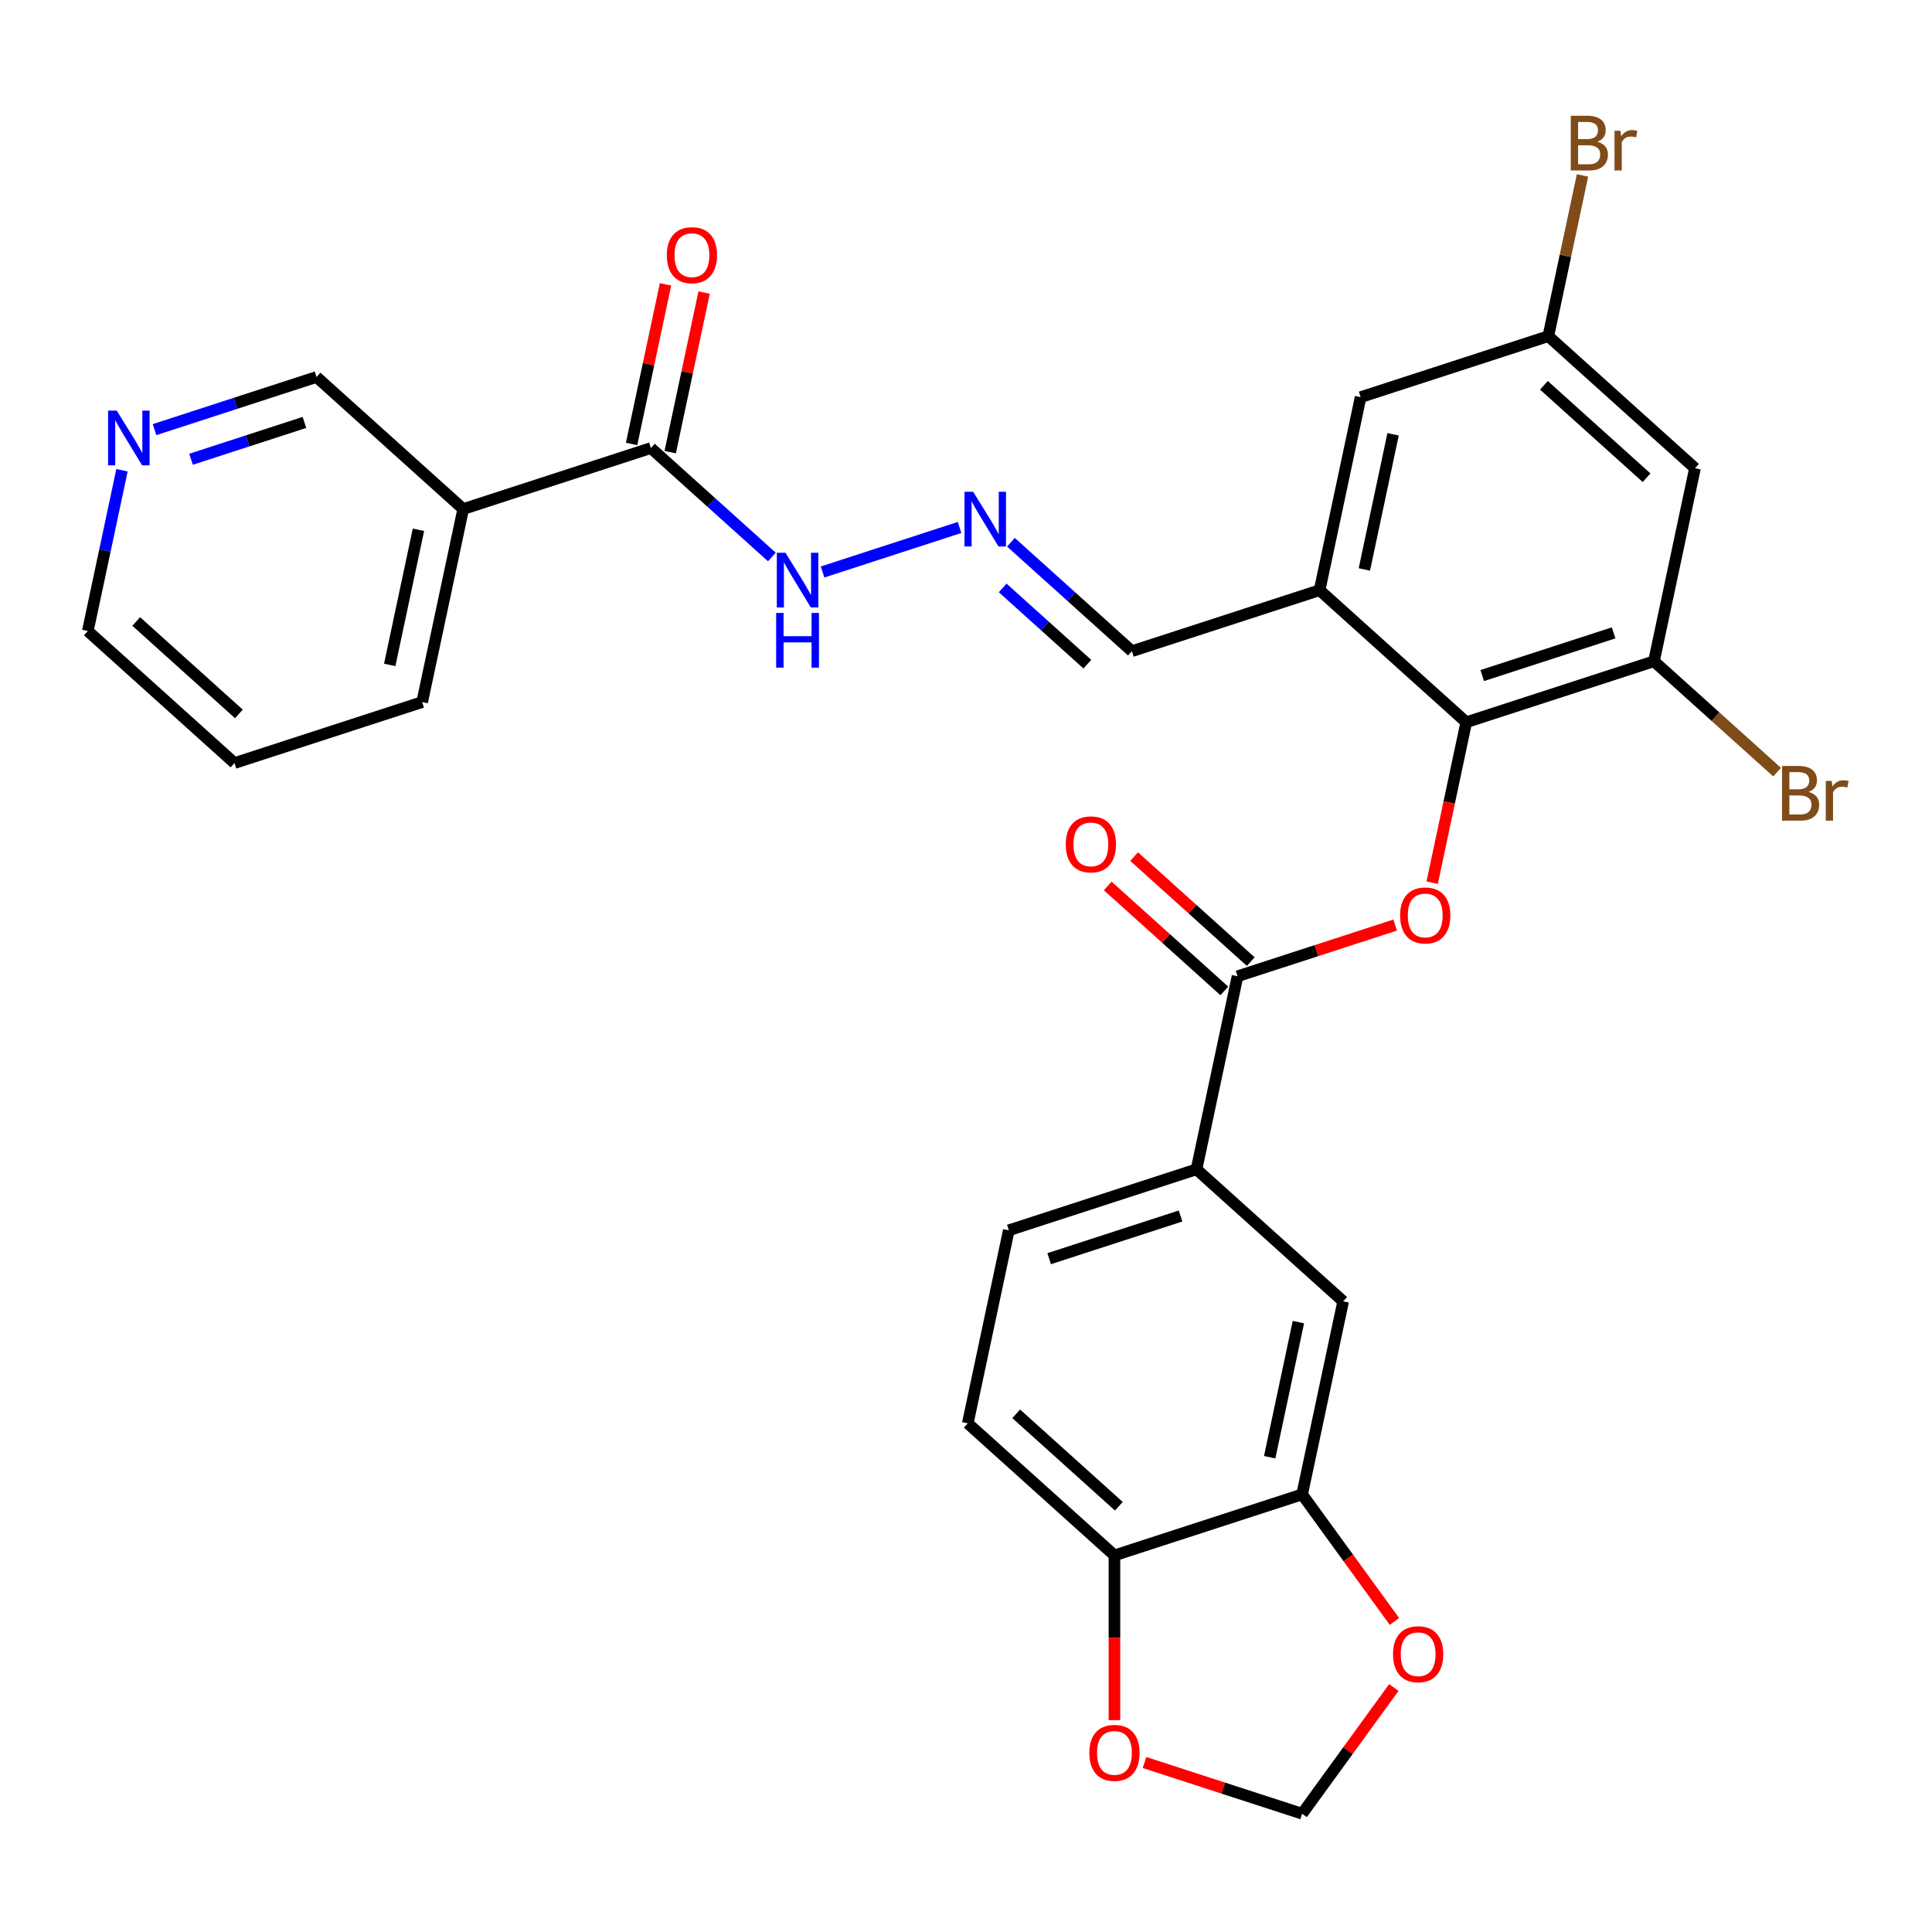 <?xml version='1.0' encoding='iso-8859-1'?>
<svg version='1.1' baseProfile='full'
              xmlns='http://www.w3.org/2000/svg'
                      xmlns:rdkit='http://www.rdkit.org/xml'
                      xmlns:xlink='http://www.w3.org/1999/xlink'
                  xml:space='preserve'
width='1000px' height='1000px' viewBox='0 0 1000 1000'>
<!-- END OF HEADER -->
<rect style='opacity:1.0;fill:#FFFFFF;stroke:none' width='1000' height='1000' x='0' y='0'> </rect>
<path class='bond-0' d='M 758.935,373.834 L 750.109,415.356' style='fill:none;fill-rule:evenodd;stroke:#000000;stroke-width:6px;stroke-linecap:butt;stroke-linejoin:miter;stroke-opacity:1' />
<path class='bond-0' d='M 750.109,415.356 L 741.283,456.877' style='fill:none;fill-rule:evenodd;stroke:#FF0000;stroke-width:6px;stroke-linecap:butt;stroke-linejoin:miter;stroke-opacity:1' />
<path class='bond-2' d='M 758.935,373.834 L 683.023,305.483' style='fill:none;fill-rule:evenodd;stroke:#000000;stroke-width:6px;stroke-linecap:butt;stroke-linejoin:miter;stroke-opacity:1' />
<path class='bond-3' d='M 758.935,373.834 L 856.084,342.268' style='fill:none;fill-rule:evenodd;stroke:#000000;stroke-width:6px;stroke-linecap:butt;stroke-linejoin:miter;stroke-opacity:1' />
<path class='bond-3' d='M 767.194,349.669 L 835.199,327.573' style='fill:none;fill-rule:evenodd;stroke:#000000;stroke-width:6px;stroke-linecap:butt;stroke-linejoin:miter;stroke-opacity:1' />
<path class='bond-1' d='M 722.143,478.804 L 681.345,492.06' style='fill:none;fill-rule:evenodd;stroke:#FF0000;stroke-width:6px;stroke-linecap:butt;stroke-linejoin:miter;stroke-opacity:1' />
<path class='bond-1' d='M 681.345,492.06 L 640.548,505.316' style='fill:none;fill-rule:evenodd;stroke:#000000;stroke-width:6px;stroke-linecap:butt;stroke-linejoin:miter;stroke-opacity:1' />
<path class='bond-5' d='M 640.548,505.316 L 619.31,605.233' style='fill:none;fill-rule:evenodd;stroke:#000000;stroke-width:6px;stroke-linecap:butt;stroke-linejoin:miter;stroke-opacity:1' />
<path class='bond-18' d='M 647.383,497.725 L 617.204,470.552' style='fill:none;fill-rule:evenodd;stroke:#000000;stroke-width:6px;stroke-linecap:butt;stroke-linejoin:miter;stroke-opacity:1' />
<path class='bond-18' d='M 617.204,470.552 L 587.025,443.379' style='fill:none;fill-rule:evenodd;stroke:#FF0000;stroke-width:6px;stroke-linecap:butt;stroke-linejoin:miter;stroke-opacity:1' />
<path class='bond-18' d='M 633.713,512.908 L 603.534,485.734' style='fill:none;fill-rule:evenodd;stroke:#000000;stroke-width:6px;stroke-linecap:butt;stroke-linejoin:miter;stroke-opacity:1' />
<path class='bond-18' d='M 603.534,485.734 L 573.355,458.561' style='fill:none;fill-rule:evenodd;stroke:#FF0000;stroke-width:6px;stroke-linecap:butt;stroke-linejoin:miter;stroke-opacity:1' />
<path class='bond-13' d='M 683.023,305.483 L 704.261,205.567' style='fill:none;fill-rule:evenodd;stroke:#000000;stroke-width:6px;stroke-linecap:butt;stroke-linejoin:miter;stroke-opacity:1' />
<path class='bond-13' d='M 706.192,294.743 L 721.059,224.802' style='fill:none;fill-rule:evenodd;stroke:#000000;stroke-width:6px;stroke-linecap:butt;stroke-linejoin:miter;stroke-opacity:1' />
<path class='bond-19' d='M 683.023,305.483 L 585.874,337.049' style='fill:none;fill-rule:evenodd;stroke:#000000;stroke-width:6px;stroke-linecap:butt;stroke-linejoin:miter;stroke-opacity:1' />
<path class='bond-8' d='M 856.084,342.268 L 877.322,242.352' style='fill:none;fill-rule:evenodd;stroke:#000000;stroke-width:6px;stroke-linecap:butt;stroke-linejoin:miter;stroke-opacity:1' />
<path class='bond-24' d='M 856.084,342.268 L 887.953,370.963' style='fill:none;fill-rule:evenodd;stroke:#000000;stroke-width:6px;stroke-linecap:butt;stroke-linejoin:miter;stroke-opacity:1' />
<path class='bond-24' d='M 887.953,370.963 L 919.822,399.658' style='fill:none;fill-rule:evenodd;stroke:#7F4C19;stroke-width:6px;stroke-linecap:butt;stroke-linejoin:miter;stroke-opacity:1' />
<path class='bond-4' d='M 336.902,231.913 L 368.211,260.104' style='fill:none;fill-rule:evenodd;stroke:#000000;stroke-width:6px;stroke-linecap:butt;stroke-linejoin:miter;stroke-opacity:1' />
<path class='bond-4' d='M 368.211,260.104 L 399.52,288.294' style='fill:none;fill-rule:evenodd;stroke:#0000FF;stroke-width:6px;stroke-linecap:butt;stroke-linejoin:miter;stroke-opacity:1' />
<path class='bond-6' d='M 336.902,231.913 L 239.753,263.479' style='fill:none;fill-rule:evenodd;stroke:#000000;stroke-width:6px;stroke-linecap:butt;stroke-linejoin:miter;stroke-opacity:1' />
<path class='bond-20' d='M 346.894,234.037 L 355.673,192.735' style='fill:none;fill-rule:evenodd;stroke:#000000;stroke-width:6px;stroke-linecap:butt;stroke-linejoin:miter;stroke-opacity:1' />
<path class='bond-20' d='M 355.673,192.735 L 364.452,151.434' style='fill:none;fill-rule:evenodd;stroke:#FF0000;stroke-width:6px;stroke-linecap:butt;stroke-linejoin:miter;stroke-opacity:1' />
<path class='bond-20' d='M 326.911,229.789 L 335.69,188.488' style='fill:none;fill-rule:evenodd;stroke:#000000;stroke-width:6px;stroke-linecap:butt;stroke-linejoin:miter;stroke-opacity:1' />
<path class='bond-20' d='M 335.69,188.488 L 344.468,147.186' style='fill:none;fill-rule:evenodd;stroke:#FF0000;stroke-width:6px;stroke-linecap:butt;stroke-linejoin:miter;stroke-opacity:1' />
<path class='bond-9' d='M 619.31,605.233 L 695.221,673.584' style='fill:none;fill-rule:evenodd;stroke:#000000;stroke-width:6px;stroke-linecap:butt;stroke-linejoin:miter;stroke-opacity:1' />
<path class='bond-22' d='M 619.31,605.233 L 522.16,636.799' style='fill:none;fill-rule:evenodd;stroke:#000000;stroke-width:6px;stroke-linecap:butt;stroke-linejoin:miter;stroke-opacity:1' />
<path class='bond-22' d='M 611.05,629.398 L 543.046,651.494' style='fill:none;fill-rule:evenodd;stroke:#000000;stroke-width:6px;stroke-linecap:butt;stroke-linejoin:miter;stroke-opacity:1' />
<path class='bond-25' d='M 239.753,263.479 L 163.842,195.128' style='fill:none;fill-rule:evenodd;stroke:#000000;stroke-width:6px;stroke-linecap:butt;stroke-linejoin:miter;stroke-opacity:1' />
<path class='bond-27' d='M 239.753,263.479 L 218.515,363.395' style='fill:none;fill-rule:evenodd;stroke:#000000;stroke-width:6px;stroke-linecap:butt;stroke-linejoin:miter;stroke-opacity:1' />
<path class='bond-27' d='M 216.584,274.219 L 201.718,344.16' style='fill:none;fill-rule:evenodd;stroke:#000000;stroke-width:6px;stroke-linecap:butt;stroke-linejoin:miter;stroke-opacity:1' />
<path class='bond-7' d='M 673.983,773.5 L 695.221,673.584' style='fill:none;fill-rule:evenodd;stroke:#000000;stroke-width:6px;stroke-linecap:butt;stroke-linejoin:miter;stroke-opacity:1' />
<path class='bond-7' d='M 657.185,754.265 L 672.052,684.324' style='fill:none;fill-rule:evenodd;stroke:#000000;stroke-width:6px;stroke-linecap:butt;stroke-linejoin:miter;stroke-opacity:1' />
<path class='bond-12' d='M 673.983,773.5 L 697.874,806.384' style='fill:none;fill-rule:evenodd;stroke:#000000;stroke-width:6px;stroke-linecap:butt;stroke-linejoin:miter;stroke-opacity:1' />
<path class='bond-12' d='M 697.874,806.384 L 721.765,839.267' style='fill:none;fill-rule:evenodd;stroke:#FF0000;stroke-width:6px;stroke-linecap:butt;stroke-linejoin:miter;stroke-opacity:1' />
<path class='bond-31' d='M 673.983,773.5 L 576.834,805.066' style='fill:none;fill-rule:evenodd;stroke:#000000;stroke-width:6px;stroke-linecap:butt;stroke-linejoin:miter;stroke-opacity:1' />
<path class='bond-15' d='M 877.322,242.352 L 801.411,174.001' style='fill:none;fill-rule:evenodd;stroke:#000000;stroke-width:6px;stroke-linecap:butt;stroke-linejoin:miter;stroke-opacity:1' />
<path class='bond-15' d='M 852.265,247.281 L 799.127,199.436' style='fill:none;fill-rule:evenodd;stroke:#000000;stroke-width:6px;stroke-linecap:butt;stroke-linejoin:miter;stroke-opacity:1' />
<path class='bond-10' d='M 523.257,280.668 L 554.565,308.858' style='fill:none;fill-rule:evenodd;stroke:#0000FF;stroke-width:6px;stroke-linecap:butt;stroke-linejoin:miter;stroke-opacity:1' />
<path class='bond-10' d='M 554.565,308.858 L 585.874,337.049' style='fill:none;fill-rule:evenodd;stroke:#000000;stroke-width:6px;stroke-linecap:butt;stroke-linejoin:miter;stroke-opacity:1' />
<path class='bond-10' d='M 518.979,304.307 L 540.895,324.041' style='fill:none;fill-rule:evenodd;stroke:#0000FF;stroke-width:6px;stroke-linecap:butt;stroke-linejoin:miter;stroke-opacity:1' />
<path class='bond-10' d='M 540.895,324.041 L 562.811,343.774' style='fill:none;fill-rule:evenodd;stroke:#000000;stroke-width:6px;stroke-linecap:butt;stroke-linejoin:miter;stroke-opacity:1' />
<path class='bond-17' d='M 496.669,273.017 L 425.758,296.058' style='fill:none;fill-rule:evenodd;stroke:#0000FF;stroke-width:6px;stroke-linecap:butt;stroke-linejoin:miter;stroke-opacity:1' />
<path class='bond-11' d='M 576.834,805.066 L 500.923,736.715' style='fill:none;fill-rule:evenodd;stroke:#000000;stroke-width:6px;stroke-linecap:butt;stroke-linejoin:miter;stroke-opacity:1' />
<path class='bond-11' d='M 579.117,779.631 L 525.979,731.786' style='fill:none;fill-rule:evenodd;stroke:#000000;stroke-width:6px;stroke-linecap:butt;stroke-linejoin:miter;stroke-opacity:1' />
<path class='bond-14' d='M 576.834,805.066 L 576.834,847.704' style='fill:none;fill-rule:evenodd;stroke:#000000;stroke-width:6px;stroke-linecap:butt;stroke-linejoin:miter;stroke-opacity:1' />
<path class='bond-14' d='M 576.834,847.704 L 576.834,890.341' style='fill:none;fill-rule:evenodd;stroke:#FF0000;stroke-width:6px;stroke-linecap:butt;stroke-linejoin:miter;stroke-opacity:1' />
<path class='bond-16' d='M 721.445,873.454 L 697.714,906.117' style='fill:none;fill-rule:evenodd;stroke:#FF0000;stroke-width:6px;stroke-linecap:butt;stroke-linejoin:miter;stroke-opacity:1' />
<path class='bond-16' d='M 697.714,906.117 L 673.983,938.781' style='fill:none;fill-rule:evenodd;stroke:#000000;stroke-width:6px;stroke-linecap:butt;stroke-linejoin:miter;stroke-opacity:1' />
<path class='bond-30' d='M 704.261,205.567 L 801.411,174.001' style='fill:none;fill-rule:evenodd;stroke:#000000;stroke-width:6px;stroke-linecap:butt;stroke-linejoin:miter;stroke-opacity:1' />
<path class='bond-32' d='M 592.388,912.269 L 633.185,925.525' style='fill:none;fill-rule:evenodd;stroke:#FF0000;stroke-width:6px;stroke-linecap:butt;stroke-linejoin:miter;stroke-opacity:1' />
<path class='bond-32' d='M 633.185,925.525 L 673.983,938.781' style='fill:none;fill-rule:evenodd;stroke:#000000;stroke-width:6px;stroke-linecap:butt;stroke-linejoin:miter;stroke-opacity:1' />
<path class='bond-26' d='M 801.411,174.001 L 810.253,132.4' style='fill:none;fill-rule:evenodd;stroke:#000000;stroke-width:6px;stroke-linecap:butt;stroke-linejoin:miter;stroke-opacity:1' />
<path class='bond-26' d='M 810.253,132.4 L 819.096,90.798' style='fill:none;fill-rule:evenodd;stroke:#7F4C19;stroke-width:6px;stroke-linecap:butt;stroke-linejoin:miter;stroke-opacity:1' />
<path class='bond-21' d='M 79.986,222.374 L 121.914,208.751' style='fill:none;fill-rule:evenodd;stroke:#0000FF;stroke-width:6px;stroke-linecap:butt;stroke-linejoin:miter;stroke-opacity:1' />
<path class='bond-21' d='M 121.914,208.751 L 163.842,195.128' style='fill:none;fill-rule:evenodd;stroke:#000000;stroke-width:6px;stroke-linecap:butt;stroke-linejoin:miter;stroke-opacity:1' />
<path class='bond-21' d='M 98.878,237.717 L 128.227,228.181' style='fill:none;fill-rule:evenodd;stroke:#0000FF;stroke-width:6px;stroke-linecap:butt;stroke-linejoin:miter;stroke-opacity:1' />
<path class='bond-21' d='M 128.227,228.181 L 157.577,218.645' style='fill:none;fill-rule:evenodd;stroke:#000000;stroke-width:6px;stroke-linecap:butt;stroke-linejoin:miter;stroke-opacity:1' />
<path class='bond-33' d='M 63.14,243.407 L 54.297,285.009' style='fill:none;fill-rule:evenodd;stroke:#0000FF;stroke-width:6px;stroke-linecap:butt;stroke-linejoin:miter;stroke-opacity:1' />
<path class='bond-33' d='M 54.297,285.009 L 45.455,326.61' style='fill:none;fill-rule:evenodd;stroke:#000000;stroke-width:6px;stroke-linecap:butt;stroke-linejoin:miter;stroke-opacity:1' />
<path class='bond-23' d='M 522.16,636.799 L 500.923,736.715' style='fill:none;fill-rule:evenodd;stroke:#000000;stroke-width:6px;stroke-linecap:butt;stroke-linejoin:miter;stroke-opacity:1' />
<path class='bond-29' d='M 218.515,363.395 L 121.366,394.961' style='fill:none;fill-rule:evenodd;stroke:#000000;stroke-width:6px;stroke-linecap:butt;stroke-linejoin:miter;stroke-opacity:1' />
<path class='bond-28' d='M 45.455,326.61 L 121.366,394.961' style='fill:none;fill-rule:evenodd;stroke:#000000;stroke-width:6px;stroke-linecap:butt;stroke-linejoin:miter;stroke-opacity:1' />
<path class='bond-28' d='M 70.511,321.68 L 123.649,369.526' style='fill:none;fill-rule:evenodd;stroke:#000000;stroke-width:6px;stroke-linecap:butt;stroke-linejoin:miter;stroke-opacity:1' />
<path  class='atom-1' d='M 724.697 473.831
Q 724.697 467.031, 728.057 463.231
Q 731.417 459.431, 737.697 459.431
Q 743.977 459.431, 747.337 463.231
Q 750.697 467.031, 750.697 473.831
Q 750.697 480.711, 747.297 484.631
Q 743.897 488.511, 737.697 488.511
Q 731.457 488.511, 728.057 484.631
Q 724.697 480.751, 724.697 473.831
M 737.697 485.311
Q 742.017 485.311, 744.337 482.431
Q 746.697 479.511, 746.697 473.831
Q 746.697 468.271, 744.337 465.471
Q 742.017 462.631, 737.697 462.631
Q 733.377 462.631, 731.017 465.431
Q 728.697 468.231, 728.697 473.831
Q 728.697 479.551, 731.017 482.431
Q 733.377 485.311, 737.697 485.311
' fill='#FF0000'/>
<path  class='atom-11' d='M 503.703 254.538
L 512.983 269.538
Q 513.903 271.018, 515.383 273.698
Q 516.863 276.378, 516.943 276.538
L 516.943 254.538
L 520.703 254.538
L 520.703 282.858
L 516.823 282.858
L 506.863 266.458
Q 505.703 264.538, 504.463 262.338
Q 503.263 260.138, 502.903 259.458
L 502.903 282.858
L 499.223 282.858
L 499.223 254.538
L 503.703 254.538
' fill='#0000FF'/>
<path  class='atom-13' d='M 721.025 856.221
Q 721.025 849.421, 724.385 845.621
Q 727.745 841.821, 734.025 841.821
Q 740.305 841.821, 743.665 845.621
Q 747.025 849.421, 747.025 856.221
Q 747.025 863.101, 743.625 867.021
Q 740.225 870.901, 734.025 870.901
Q 727.785 870.901, 724.385 867.021
Q 721.025 863.141, 721.025 856.221
M 734.025 867.701
Q 738.345 867.701, 740.665 864.821
Q 743.025 861.901, 743.025 856.221
Q 743.025 850.661, 740.665 847.861
Q 738.345 845.021, 734.025 845.021
Q 729.705 845.021, 727.345 847.821
Q 725.025 850.621, 725.025 856.221
Q 725.025 861.941, 727.345 864.821
Q 729.705 867.701, 734.025 867.701
' fill='#FF0000'/>
<path  class='atom-15' d='M 563.834 907.295
Q 563.834 900.495, 567.194 896.695
Q 570.554 892.895, 576.834 892.895
Q 583.114 892.895, 586.474 896.695
Q 589.834 900.495, 589.834 907.295
Q 589.834 914.175, 586.434 918.095
Q 583.034 921.975, 576.834 921.975
Q 570.594 921.975, 567.194 918.095
Q 563.834 914.215, 563.834 907.295
M 576.834 918.775
Q 581.154 918.775, 583.474 915.895
Q 585.834 912.975, 585.834 907.295
Q 585.834 901.735, 583.474 898.935
Q 581.154 896.095, 576.834 896.095
Q 572.514 896.095, 570.154 898.895
Q 567.834 901.695, 567.834 907.295
Q 567.834 913.015, 570.154 915.895
Q 572.514 918.775, 576.834 918.775
' fill='#FF0000'/>
<path  class='atom-18' d='M 406.554 286.104
L 415.834 301.104
Q 416.754 302.584, 418.234 305.264
Q 419.714 307.944, 419.794 308.104
L 419.794 286.104
L 423.554 286.104
L 423.554 314.424
L 419.674 314.424
L 409.714 298.024
Q 408.554 296.104, 407.314 293.904
Q 406.114 291.704, 405.754 291.024
L 405.754 314.424
L 402.074 314.424
L 402.074 286.104
L 406.554 286.104
' fill='#0000FF'/>
<path  class='atom-18' d='M 401.734 317.256
L 405.574 317.256
L 405.574 329.296
L 420.054 329.296
L 420.054 317.256
L 423.894 317.256
L 423.894 345.576
L 420.054 345.576
L 420.054 332.496
L 405.574 332.496
L 405.574 345.576
L 401.734 345.576
L 401.734 317.256
' fill='#0000FF'/>
<path  class='atom-19' d='M 551.636 437.046
Q 551.636 430.246, 554.996 426.446
Q 558.356 422.646, 564.636 422.646
Q 570.916 422.646, 574.276 426.446
Q 577.636 430.246, 577.636 437.046
Q 577.636 443.926, 574.236 447.846
Q 570.836 451.726, 564.636 451.726
Q 558.396 451.726, 554.996 447.846
Q 551.636 443.966, 551.636 437.046
M 564.636 448.526
Q 568.956 448.526, 571.276 445.646
Q 573.636 442.726, 573.636 437.046
Q 573.636 431.486, 571.276 428.686
Q 568.956 425.846, 564.636 425.846
Q 560.316 425.846, 557.956 428.646
Q 555.636 431.446, 555.636 437.046
Q 555.636 442.766, 557.956 445.646
Q 560.316 448.526, 564.636 448.526
' fill='#FF0000'/>
<path  class='atom-21' d='M 345.14 132.076
Q 345.14 125.276, 348.5 121.476
Q 351.86 117.676, 358.14 117.676
Q 364.42 117.676, 367.78 121.476
Q 371.14 125.276, 371.14 132.076
Q 371.14 138.956, 367.74 142.876
Q 364.34 146.756, 358.14 146.756
Q 351.9 146.756, 348.5 142.876
Q 345.14 138.996, 345.14 132.076
M 358.14 143.556
Q 362.46 143.556, 364.78 140.676
Q 367.14 137.756, 367.14 132.076
Q 367.14 126.516, 364.78 123.716
Q 362.46 120.876, 358.14 120.876
Q 353.82 120.876, 351.46 123.676
Q 349.14 126.476, 349.14 132.076
Q 349.14 137.796, 351.46 140.676
Q 353.82 143.556, 358.14 143.556
' fill='#FF0000'/>
<path  class='atom-22' d='M 60.432 212.533
L 69.713 227.533
Q 70.632 229.013, 72.112 231.693
Q 73.593 234.373, 73.672 234.533
L 73.672 212.533
L 77.433 212.533
L 77.433 240.853
L 73.552 240.853
L 63.593 224.453
Q 62.432 222.533, 61.193 220.333
Q 59.992 218.133, 59.633 217.453
L 59.633 240.853
L 55.953 240.853
L 55.953 212.533
L 60.432 212.533
' fill='#0000FF'/>
<path  class='atom-25' d='M 936.135 409.899
Q 938.855 410.659, 940.215 412.339
Q 941.615 413.979, 941.615 416.419
Q 941.615 420.339, 939.095 422.579
Q 936.615 424.779, 931.895 424.779
L 922.375 424.779
L 922.375 396.459
L 930.735 396.459
Q 935.575 396.459, 938.015 398.419
Q 940.455 400.379, 940.455 403.979
Q 940.455 408.259, 936.135 409.899
M 926.175 399.659
L 926.175 408.539
L 930.735 408.539
Q 933.535 408.539, 934.975 407.419
Q 936.455 406.259, 936.455 403.979
Q 936.455 399.659, 930.735 399.659
L 926.175 399.659
M 931.895 421.579
Q 934.655 421.579, 936.135 420.259
Q 937.615 418.939, 937.615 416.419
Q 937.615 414.099, 935.975 412.939
Q 934.375 411.739, 931.295 411.739
L 926.175 411.739
L 926.175 421.579
L 931.895 421.579
' fill='#7F4C19'/>
<path  class='atom-25' d='M 948.055 404.219
L 948.495 407.059
Q 950.655 403.859, 954.175 403.859
Q 955.295 403.859, 956.815 404.259
L 956.215 407.619
Q 954.495 407.219, 953.535 407.219
Q 951.855 407.219, 950.735 407.899
Q 949.655 408.539, 948.775 410.099
L 948.775 424.779
L 945.015 424.779
L 945.015 404.219
L 948.055 404.219
' fill='#7F4C19'/>
<path  class='atom-27' d='M 826.789 73.364
Q 829.509 74.124, 830.869 75.804
Q 832.269 77.444, 832.269 79.884
Q 832.269 83.804, 829.749 86.044
Q 827.269 88.244, 822.549 88.244
L 813.029 88.244
L 813.029 59.924
L 821.389 59.924
Q 826.229 59.924, 828.669 61.884
Q 831.109 63.844, 831.109 67.444
Q 831.109 71.724, 826.789 73.364
M 816.829 63.124
L 816.829 72.004
L 821.389 72.004
Q 824.189 72.004, 825.629 70.884
Q 827.109 69.724, 827.109 67.444
Q 827.109 63.124, 821.389 63.124
L 816.829 63.124
M 822.549 85.044
Q 825.309 85.044, 826.789 83.724
Q 828.269 82.404, 828.269 79.884
Q 828.269 77.564, 826.629 76.404
Q 825.029 75.204, 821.949 75.204
L 816.829 75.204
L 816.829 85.044
L 822.549 85.044
' fill='#7F4C19'/>
<path  class='atom-27' d='M 838.709 67.684
L 839.149 70.524
Q 841.309 67.324, 844.829 67.324
Q 845.949 67.324, 847.469 67.724
L 846.869 71.084
Q 845.149 70.684, 844.189 70.684
Q 842.509 70.684, 841.389 71.364
Q 840.309 72.004, 839.429 73.564
L 839.429 88.244
L 835.669 88.244
L 835.669 67.684
L 838.709 67.684
' fill='#7F4C19'/>
</svg>
